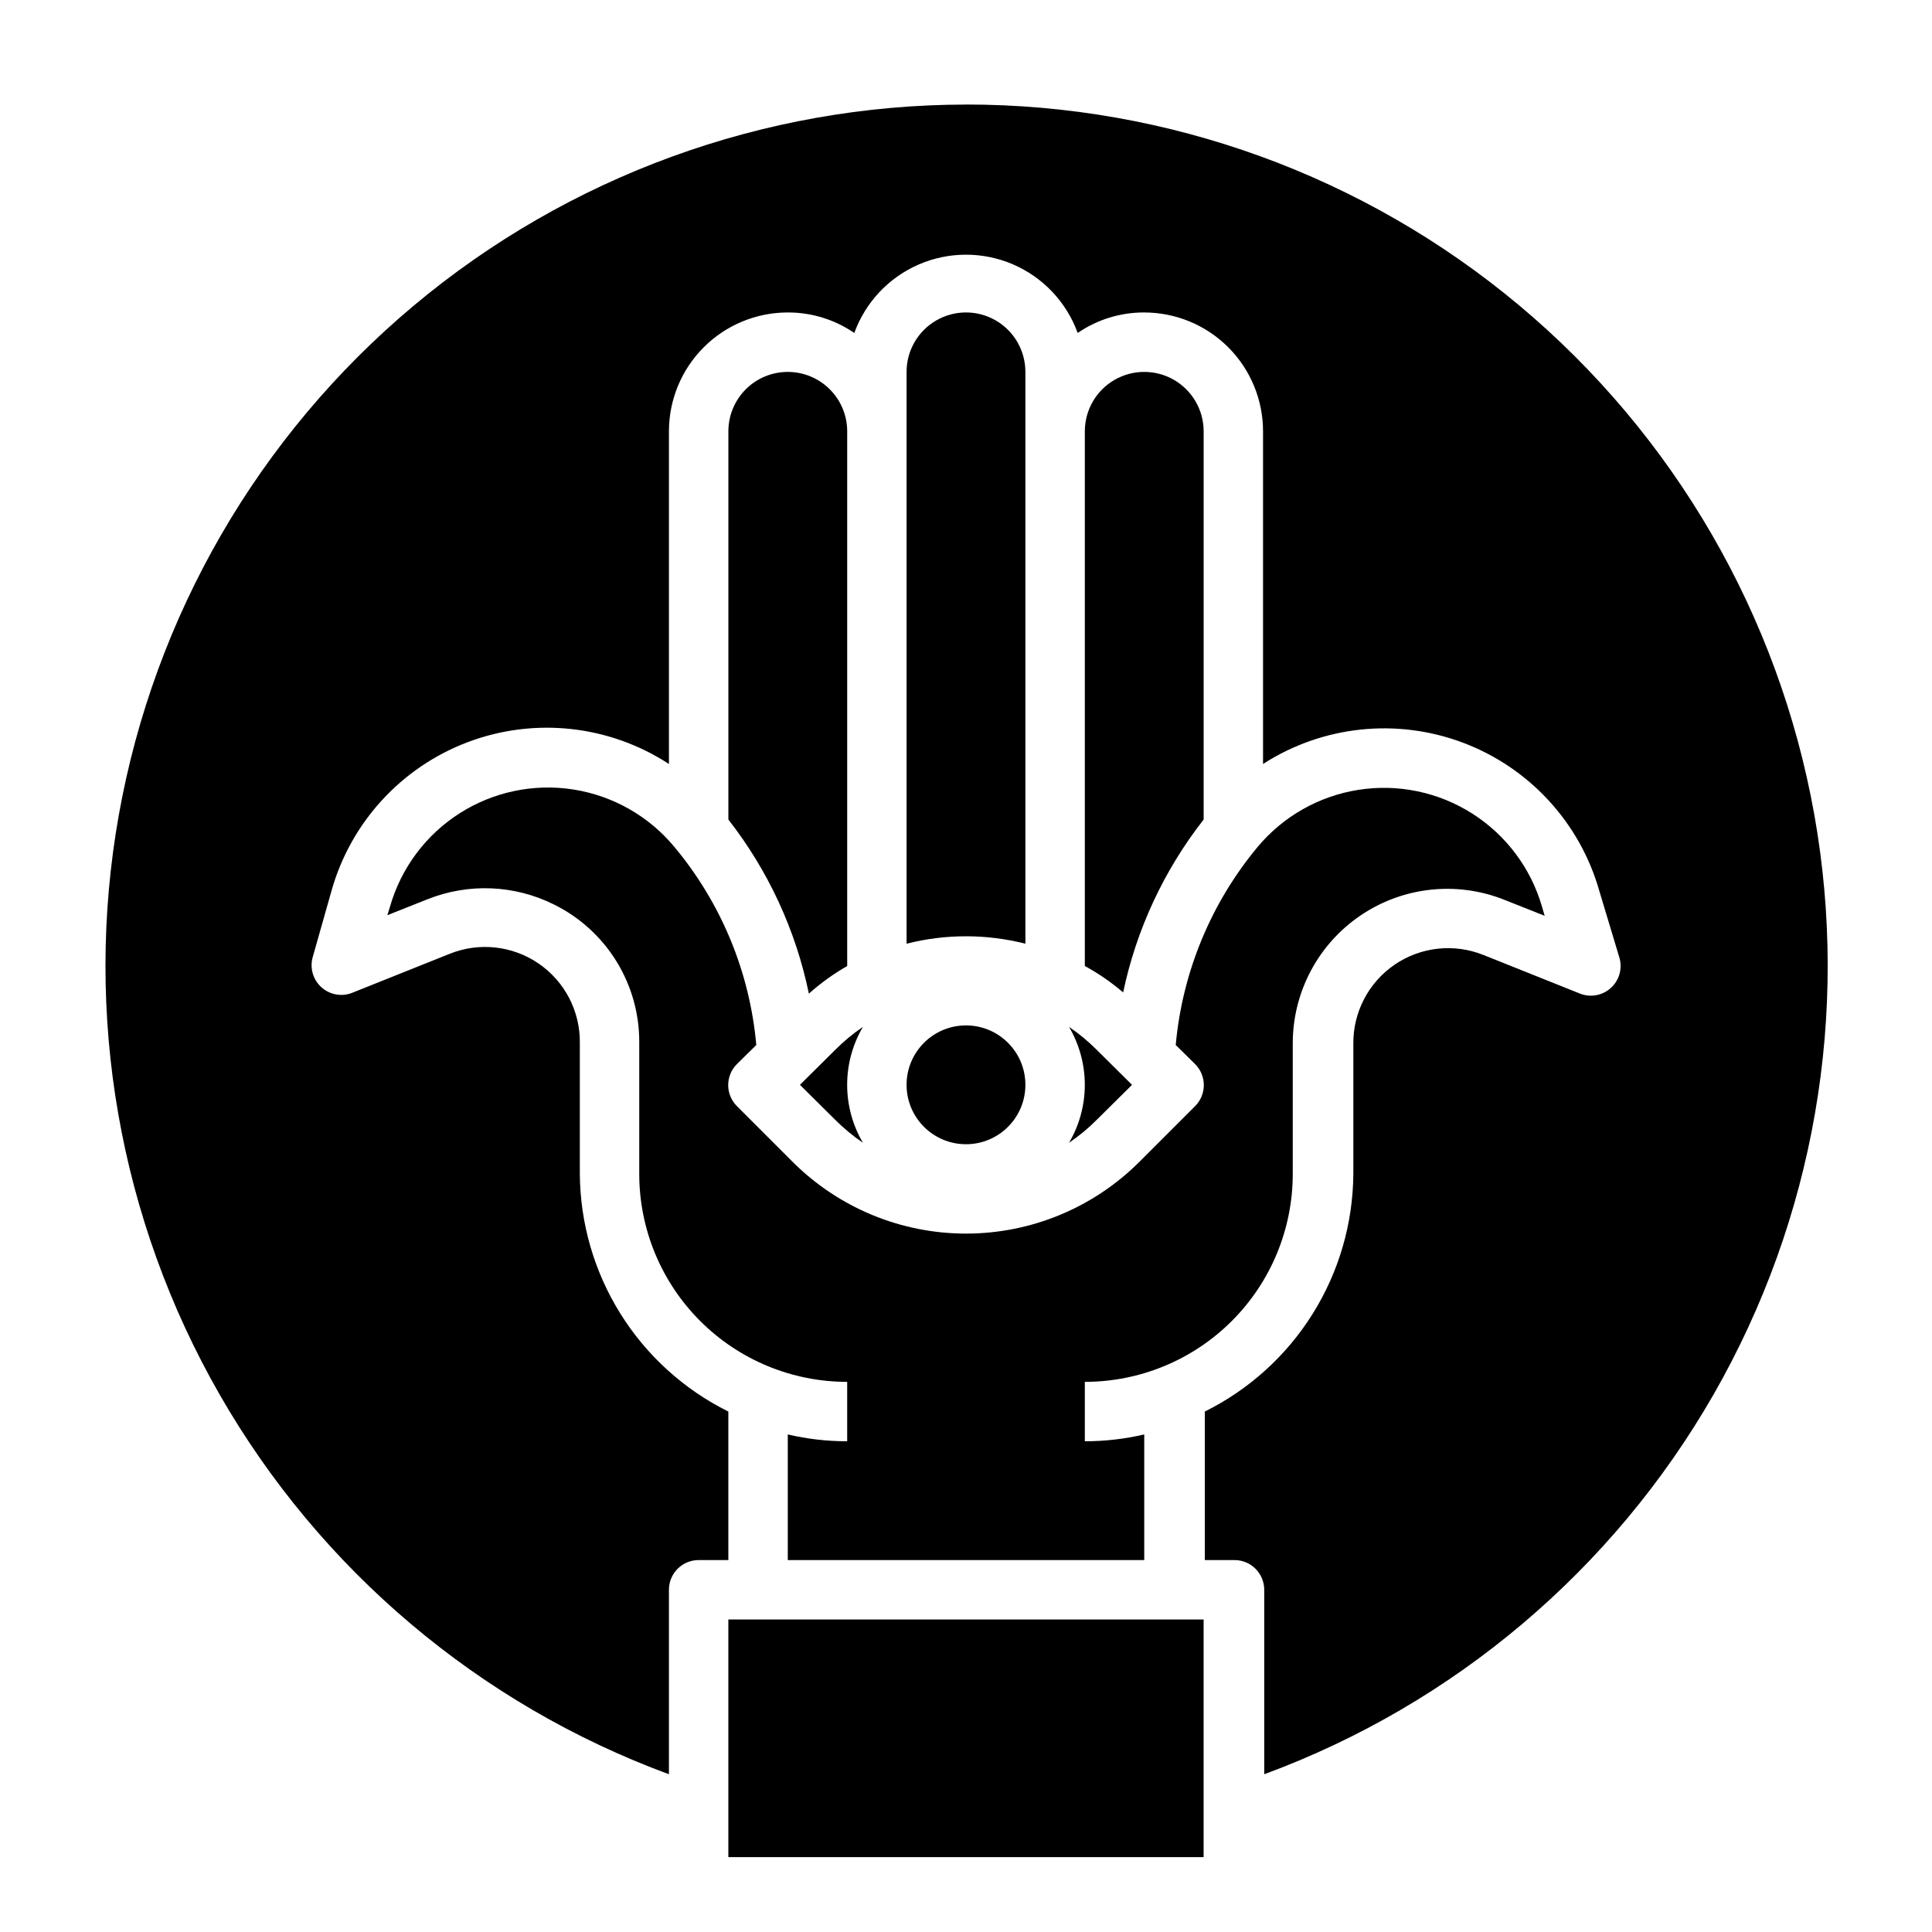 <?xml version="1.0" encoding="UTF-8"?>
<!-- Uploaded to: SVG Repo, www.svgrepo.com, Generator: SVG Repo Mixer Tools -->
<svg fill="#000000" width="800px" height="800px" version="1.1" viewBox="144 144 512 512" xmlns="http://www.w3.org/2000/svg">
 <g>
  <path d="m365.28 422.28-9.289 9.211 9.289 9.211v-0.004c2.266 2.281 4.742 4.336 7.402 6.141-2.734-4.652-4.176-9.953-4.176-15.348 0-5.398 1.441-10.699 4.176-15.352-2.66 1.805-5.137 3.859-7.402 6.141z"/>
  <path d="m337.02 573.18h125.95v62.977h-125.95z"/>
  <path d="m415.74 431.49c0 8.695-7.047 15.742-15.742 15.742s-15.746-7.047-15.746-15.742c0-8.695 7.051-15.746 15.746-15.746s15.742 7.051 15.742 15.746"/>
  <path d="m352.77 524.14v33.297h94.465v-33.297c-5.16 1.207-10.445 1.812-15.742 1.809v-15.742c14.613 0 28.629-5.805 38.961-16.141 10.336-10.332 16.141-24.348 16.141-38.965v-34.715c0.035-13.547 6.769-26.203 17.988-33.797 11.219-7.598 25.469-9.148 38.062-4.144l10.707 4.25-0.711-2.441c-2.953-10.188-9.52-18.953-18.473-24.648-8.949-5.695-19.668-7.934-30.148-6.293-10.484 1.637-20.008 7.043-26.793 15.199-12.352 14.883-19.898 33.164-21.648 52.426l5.117 5.039c1.492 1.477 2.328 3.488 2.328 5.59 0 2.098-0.836 4.109-2.328 5.59l-14.801 14.801v-0.004c-12.184 12.145-28.688 18.961-45.891 18.961-17.207 0-33.707-6.816-45.895-18.961l-14.801-14.801v0.004c-1.488-1.48-2.328-3.492-2.328-5.59 0-2.102 0.84-4.113 2.328-5.59l5.117-5.039c-1.715-19.27-9.266-37.559-21.648-52.426-6.766-8.191-16.293-13.625-26.789-15.281-10.492-1.652-21.23 0.59-30.188 6.305s-15.512 14.504-18.438 24.719l-0.707 2.281 10.707-4.25c10.844-4.309 23.012-3.793 33.453 1.418 6.832 3.375 12.578 8.605 16.574 15.094 3.996 6.488 6.082 13.969 6.019 21.59v34.715c0 14.617 5.805 28.633 16.141 38.965 10.332 10.336 24.348 16.141 38.965 16.141v15.742c-5.301 0.004-10.586-0.602-15.746-1.809z"/>
  <path d="m352.77 242.56c-4.176 0-8.18 1.656-11.133 4.609-2.953 2.953-4.609 6.957-4.609 11.133v102.89c10.562 13.535 17.863 29.32 21.332 46.133 3.121-2.789 6.523-5.242 10.156-7.32v-141.7c0-4.176-1.66-8.18-4.613-11.133-2.953-2.953-6.957-4.609-11.133-4.609z"/>
  <path d="m415.74 394.09v-151.54c0-5.625-3-10.824-7.871-13.637s-10.875-2.812-15.746 0-7.871 8.012-7.871 13.637v151.54c10.332-2.621 21.156-2.621 31.488 0z"/>
  <path d="m462.98 361.19v-102.89c0-5.625-3.004-10.82-7.875-13.633-4.871-2.812-10.871-2.812-15.742 0s-7.871 8.008-7.871 13.633v141.7c3.617 1.977 7.019 4.324 10.152 7.004 3.516-16.699 10.812-32.375 21.336-45.816z"/>
  <path d="m400 171.71c-53.57 0.055-105.41 18.949-146.46 53.375-41.043 34.422-68.676 82.184-78.059 134.93-9.383 52.742 0.082 107.11 26.734 153.57 26.652 46.465 68.801 82.082 119.06 100.61v-48.883c0-4.348 3.523-7.875 7.871-7.875h7.871v-39.359h0.004c-11.746-5.828-21.645-14.797-28.594-25.918-6.949-11.117-10.676-23.945-10.766-37.059v-34.715c0.105-8.395-3.992-16.289-10.922-21.035-6.926-4.746-15.77-5.715-23.559-2.582l-25.586 10.234c-2.75 1.203-5.945 0.734-8.234-1.207-2.293-1.938-3.281-5.012-2.551-7.922l5.039-17.789v-0.004c5.106-18.156 18.551-32.801 36.207-39.438s37.418-4.473 53.219 5.824v-88.168c0-8.352 3.32-16.359 9.223-22.266 5.906-5.902 13.914-9.223 22.266-9.223 6.293-0.023 12.445 1.871 17.633 5.434 2.961-8.156 9.156-14.727 17.121-18.168 7.965-3.438 16.996-3.438 24.961 0 7.965 3.441 14.156 10.012 17.117 18.168 5.188-3.562 11.34-5.457 17.633-5.434 8.352 0 16.359 3.32 22.266 9.223 5.906 5.906 9.223 13.914 9.223 22.266v88.168c15.785-10.168 35.453-12.254 53.02-5.629 17.566 6.629 30.953 21.184 36.09 39.242l5.356 17.793c0.805 2.875-0.086 5.965-2.309 7.965-2.219 2.004-5.383 2.578-8.16 1.48l-25.586-10.234c-7.789-3.133-16.633-2.164-23.559 2.582-6.93 4.742-11.027 12.637-10.922 21.035v34.398c-0.09 13.113-3.816 25.941-10.766 37.059-6.949 11.121-16.848 20.09-28.594 25.918v39.359h7.871c2.09 0 4.09 0.832 5.566 2.309 1.477 1.477 2.309 3.477 2.309 5.566v48.887-0.004c50.285-18.539 92.449-54.18 119.1-100.68 26.648-46.5 36.09-100.89 26.668-153.66-9.426-52.762-37.113-100.53-78.215-134.93-41.102-34.398-92.996-53.242-146.59-53.223z"/>
  <path d="m434.71 440.7 9.289-9.207-9.289-9.211c-2.266-2.281-4.742-4.336-7.402-6.141 2.734 4.652 4.176 9.953 4.176 15.352 0 5.394-1.441 10.695-4.176 15.348 2.66-1.805 5.137-3.859 7.402-6.141z"/>
 </g>
</svg>